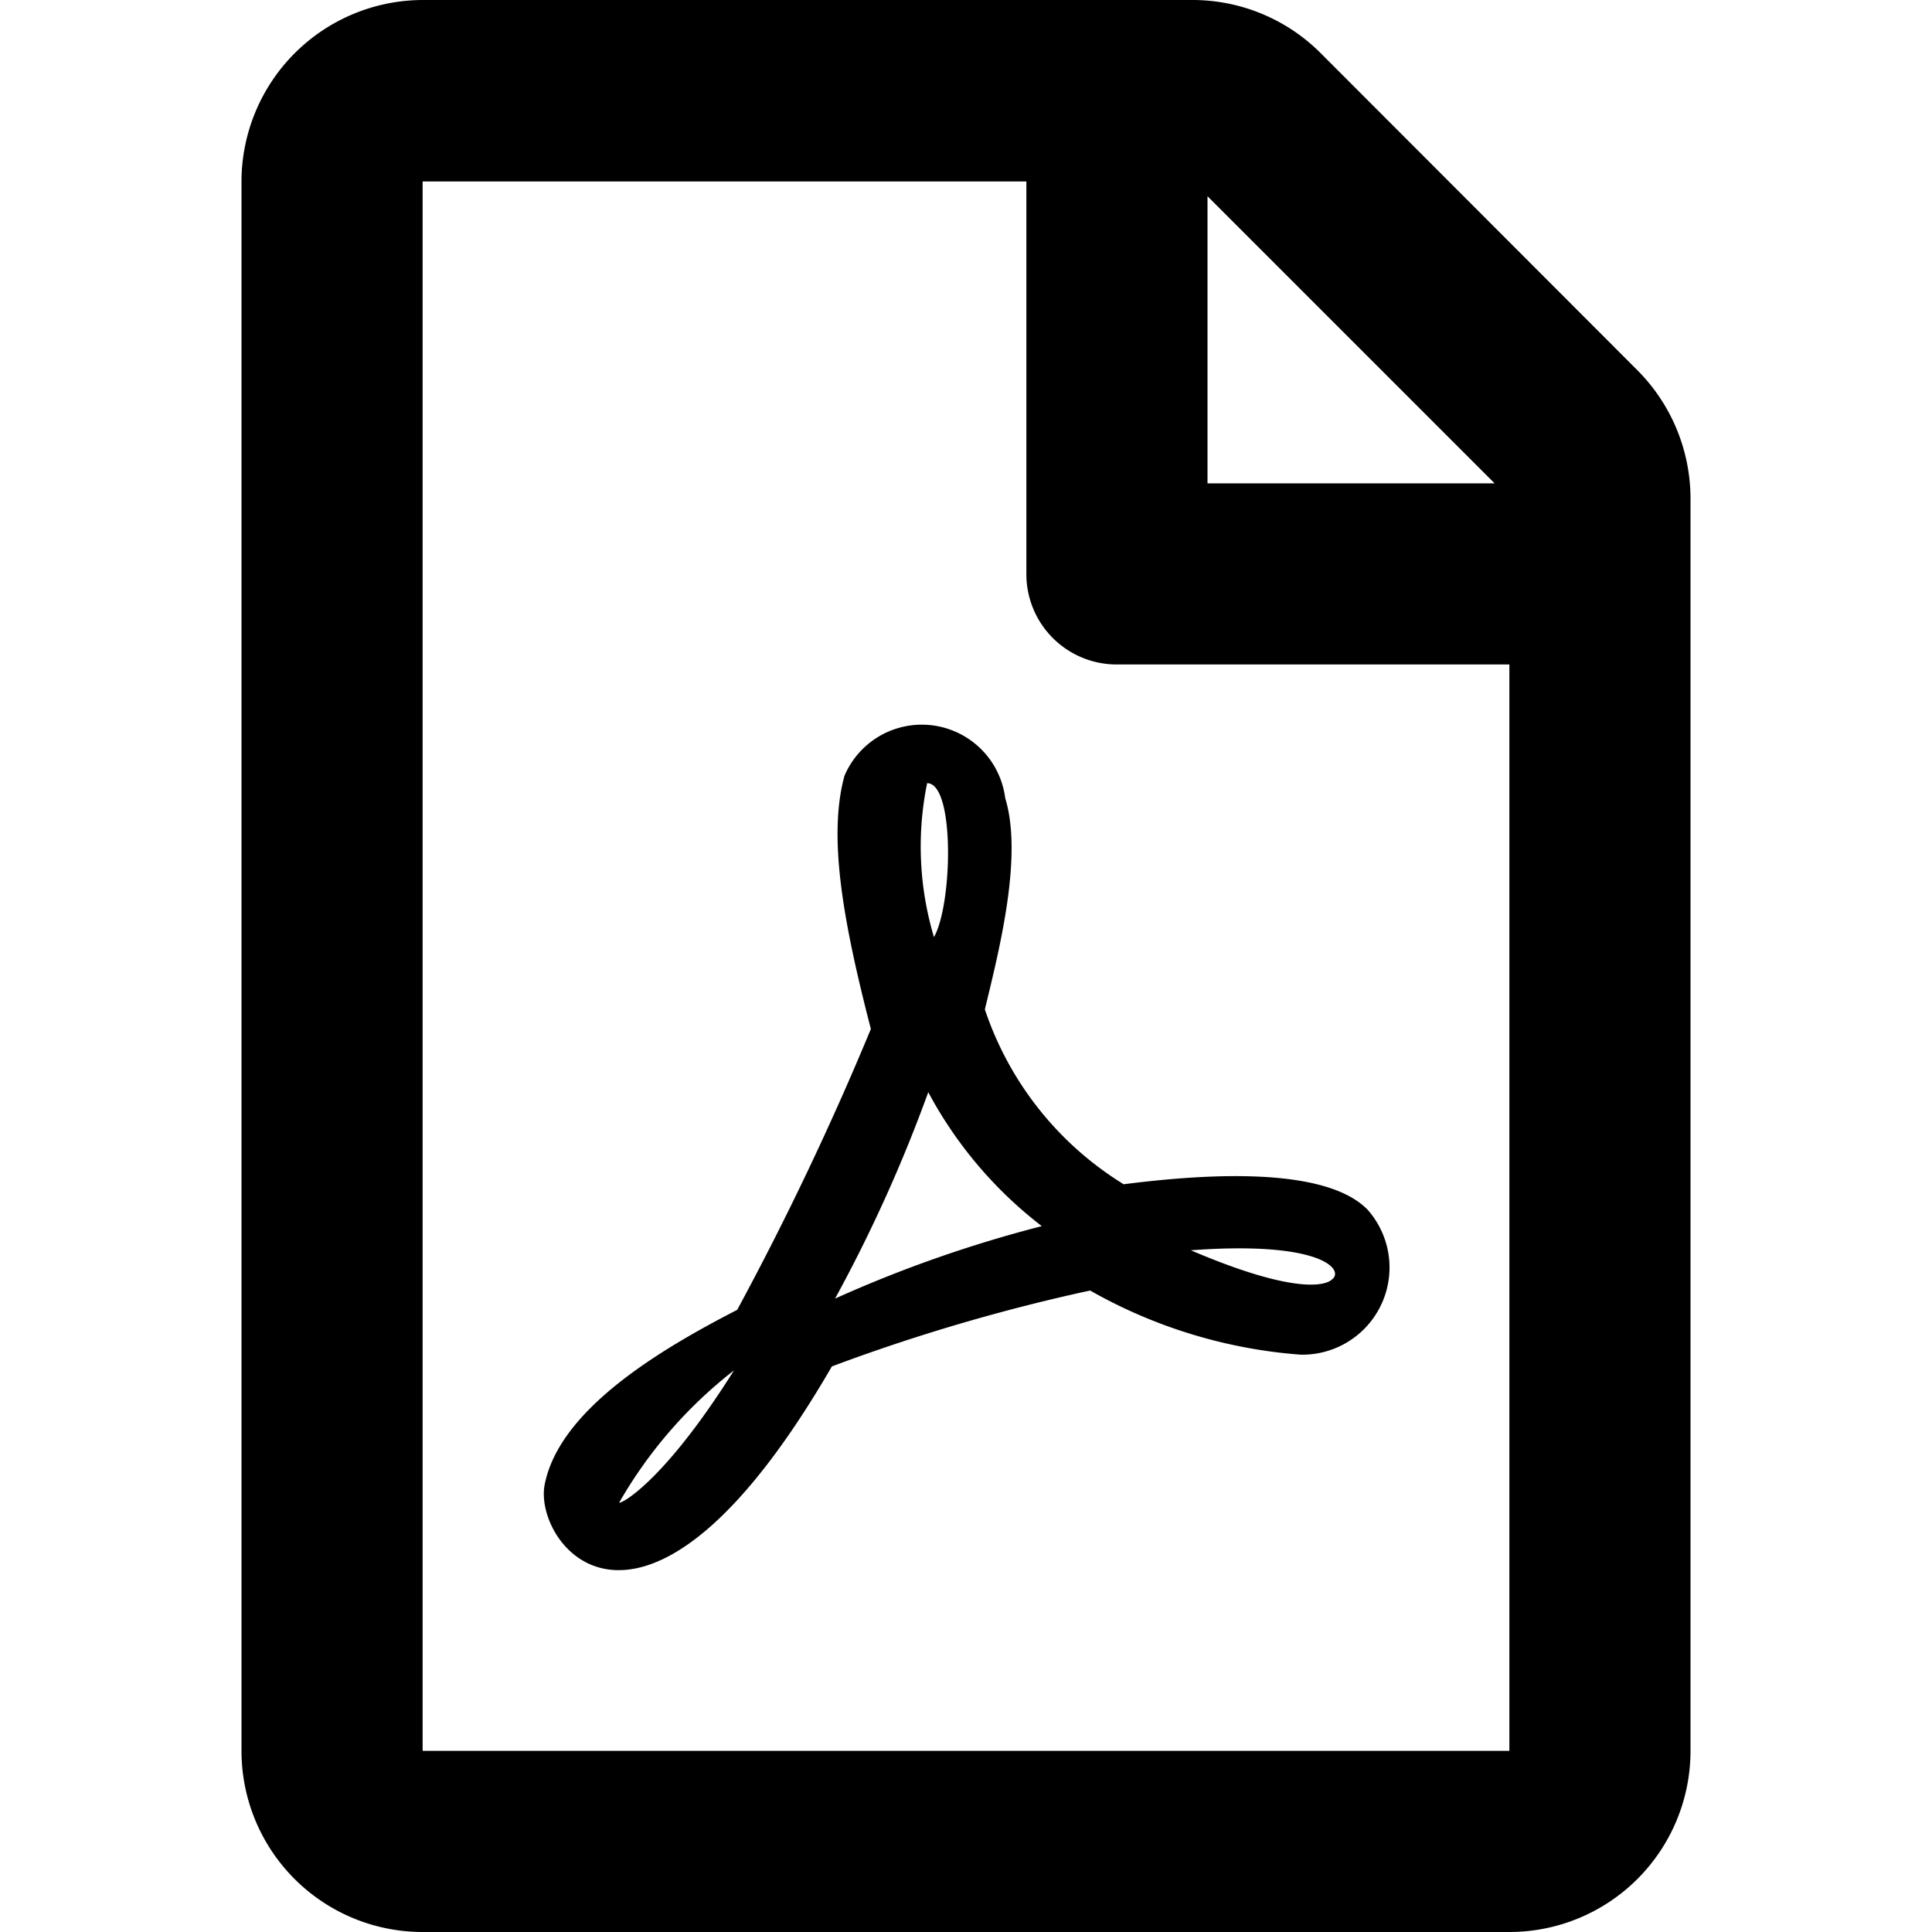 <svg xmlns="http://www.w3.org/2000/svg" width="512" height="512" viewBox="0 0 512 512" aria-hidden="true"><path d="M433.81 98 350 14.09A48 48 0 0 0 316.09 0H112a48.15 48.15 0 0 0-48 48.09V464a48 48 0 0 0 48 48h288a48 48 0 0 0 48-48V132a48.21 48.21 0 0 0-14.19-34Zm-37.72 30.09H320V52ZM112 464V48.09h160v104a23.93 23.93 0 0 0 23.88 24H400V464Zm250.17-143.67c-12.19-12-47-8.7-64.39-6.49A86.72 86.72 0 0 1 261 267.5c3.89-16.1 10.1-40.59 5.39-56a22.28 22.28 0 0 0-42.6-5.9c-4.4 16.1-.4 38.49 7 67.09a802.93 802.93 0 0 1-35.42 74.43c-20 10.3-47 26.2-51 46.19-3.3 15.8 26 55.23 76.09-31.2A496.19 496.19 0 0 1 288.89 342a132.91 132.91 0 0 0 55.78 17 23.1 23.1 0 0 0 17.5-38.7Zm-198.06 77.84a119.85 119.85 0 0 1 30.4-35c-19.01 30.26-30.4 35.64-30.4 35Zm81.59-190.62c7.4 0 6.74 32.09 1.81 40.79a83.75 83.75 0 0 1-1.81-40.79Zm-24.4 136.59a392.8 392.8 0 0 0 24.7-54.7 110.29 110.29 0 0 0 30.09 35.5 338.31 338.31 0 0 0-54.79 19.2Zm131.58-5s-5 6-37.29-7.8c35.09-2.6 40.88 5.39 37.29 7.8Z"/></svg>